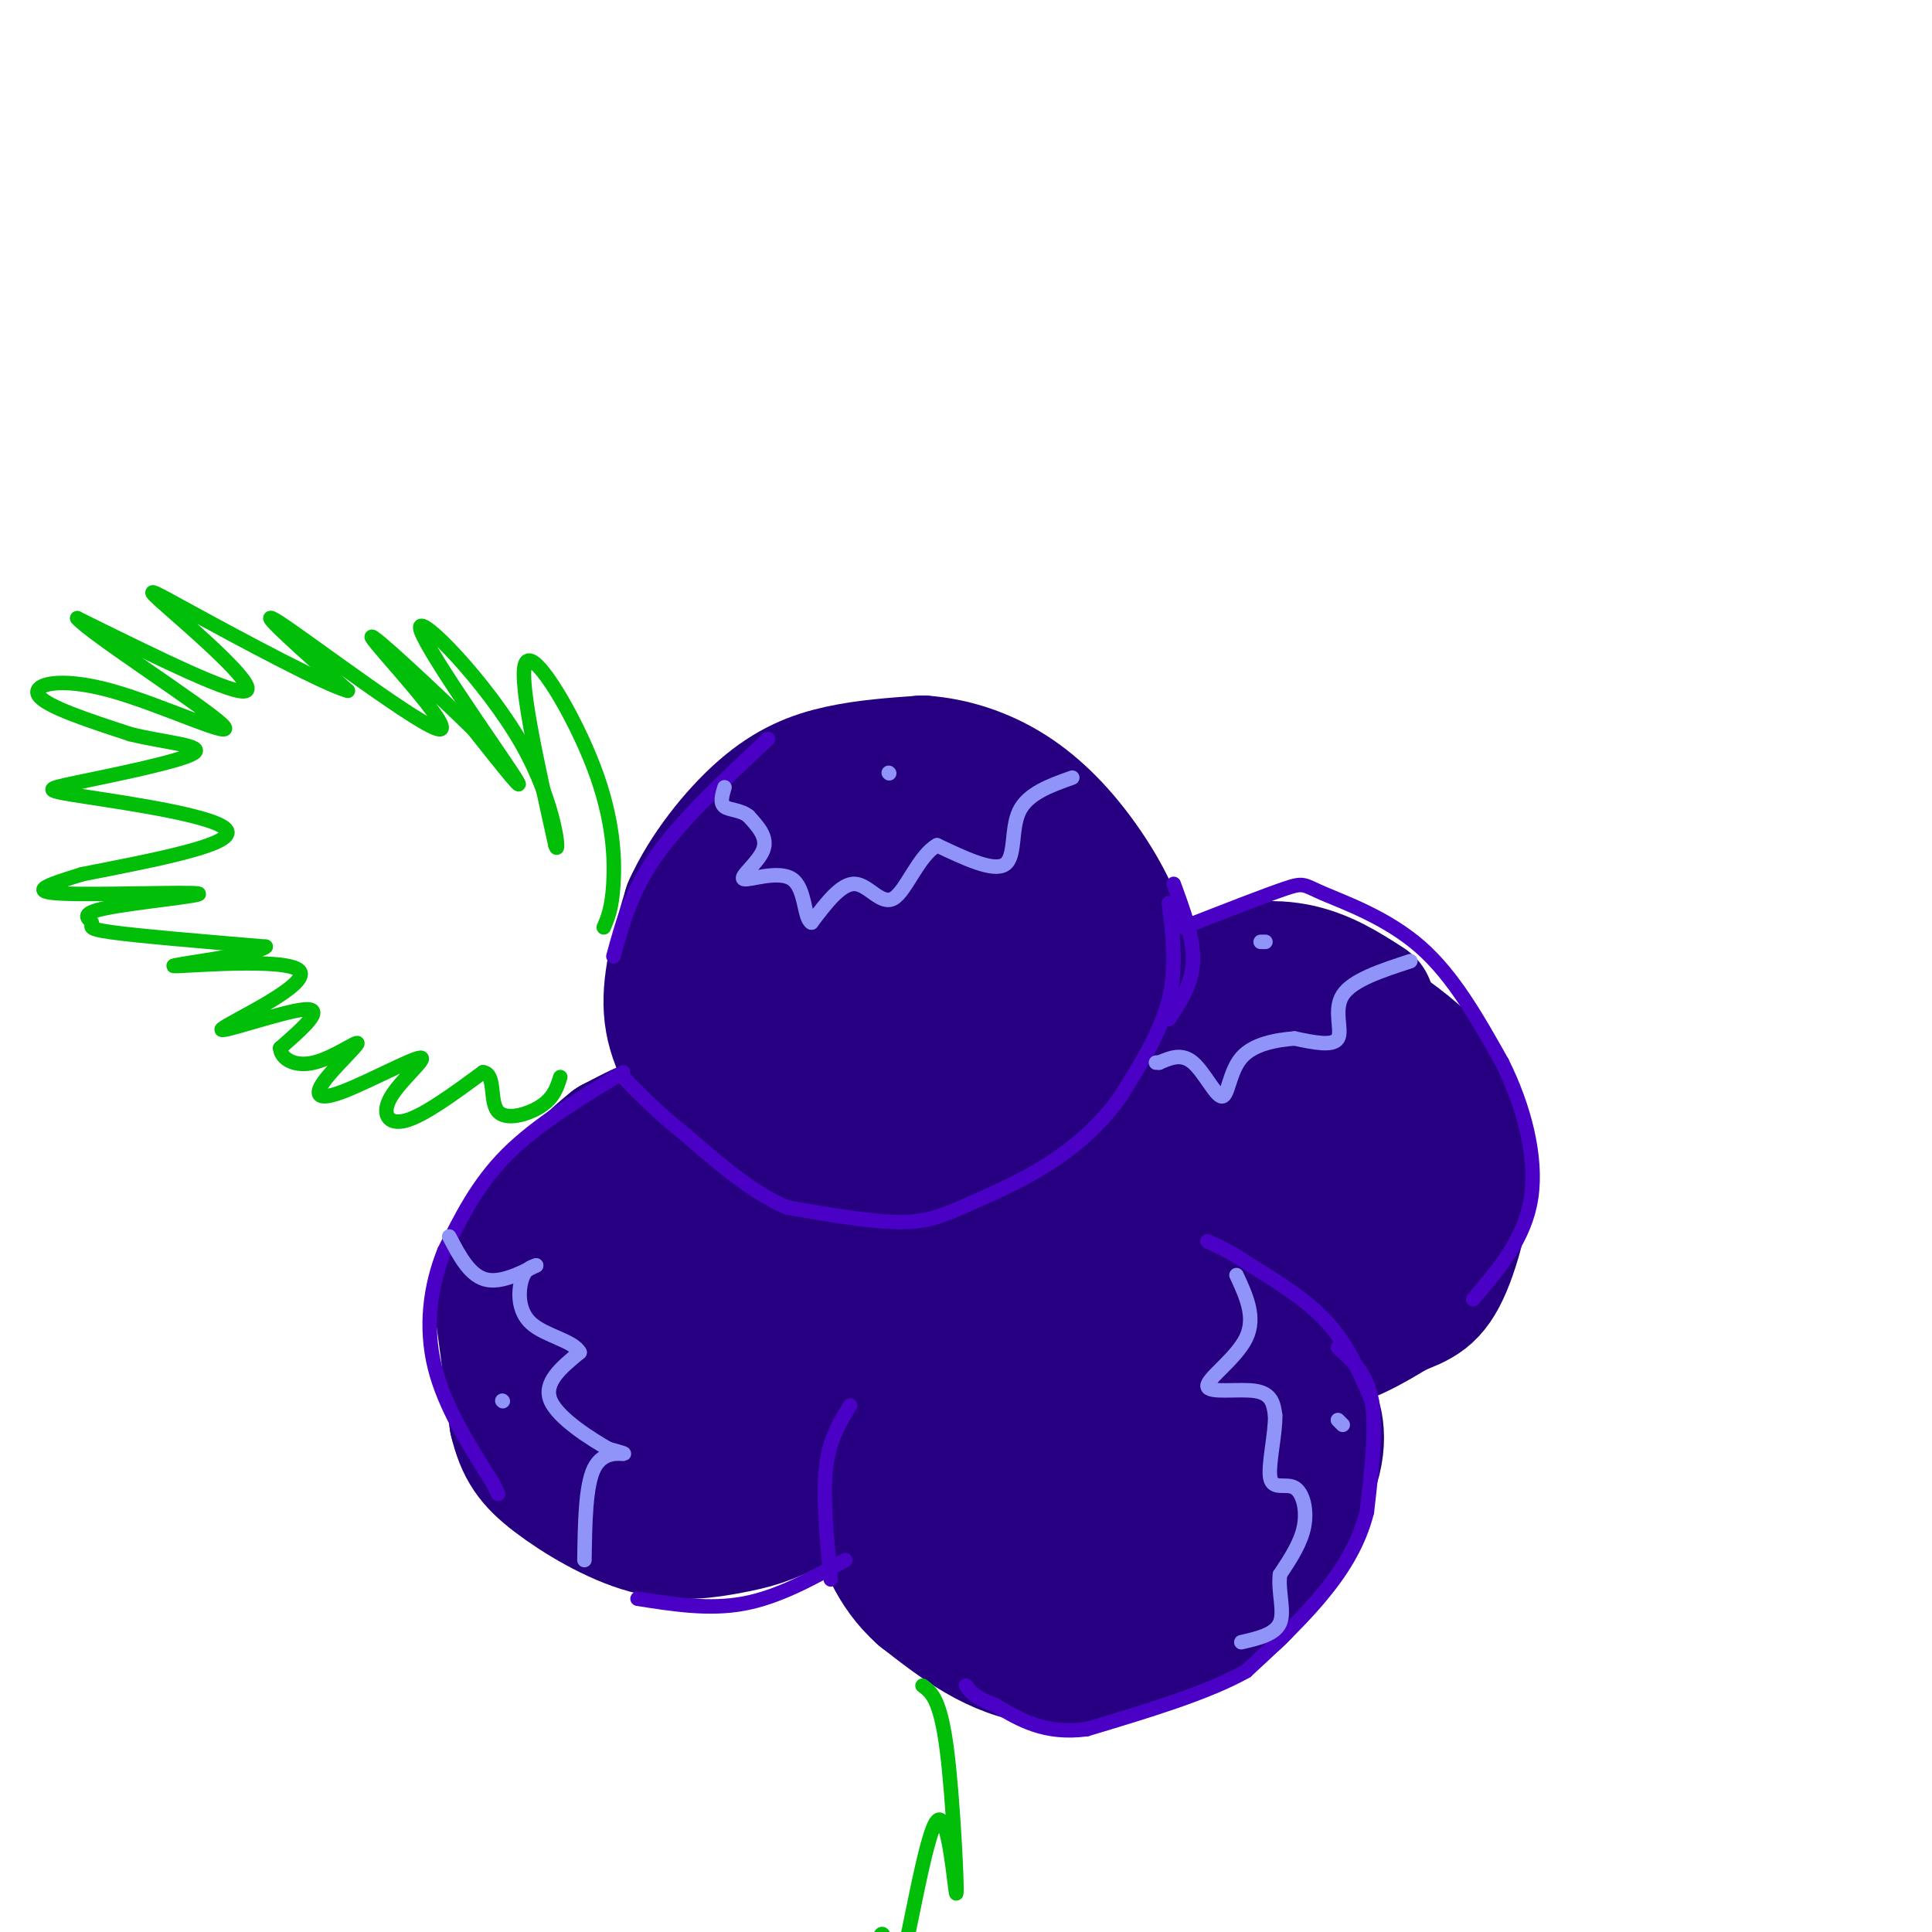 <svg viewBox='0 0 400 400' version='1.1' xmlns='http://www.w3.org/2000/svg' xmlns:xlink='http://www.w3.org/1999/xlink'><g fill='none' stroke='#270081' stroke-width='28' stroke-linecap='round' stroke-linejoin='round'><path d='M165,238c-6.833,-3.417 -13.667,-6.833 -20,-7c-6.333,-0.167 -12.167,2.917 -18,6'/><path d='M127,237c-7.095,5.464 -15.833,16.125 -20,22c-4.167,5.875 -3.762,6.964 -3,12c0.762,5.036 1.881,14.018 3,23'/><path d='M107,294c1.359,5.678 3.256,8.372 8,12c4.744,3.628 12.333,8.189 19,10c6.667,1.811 12.410,0.872 17,0c4.590,-0.872 8.026,-1.678 14,-5c5.974,-3.322 14.487,-9.161 23,-15'/><path d='M188,296c5.019,-4.825 6.067,-9.386 6,-16c-0.067,-6.614 -1.249,-15.281 -4,-22c-2.751,-6.719 -7.072,-11.491 -12,-15c-4.928,-3.509 -10.464,-5.754 -16,-8'/><path d='M162,235c-4.777,-1.552 -8.720,-1.433 -12,-1c-3.280,0.433 -5.897,1.181 -11,5c-5.103,3.819 -12.692,10.708 -17,17c-4.308,6.292 -5.337,11.987 -5,17c0.337,5.013 2.039,9.344 4,12c1.961,2.656 4.182,3.638 7,3c2.818,-0.638 6.234,-2.897 10,-8c3.766,-5.103 7.883,-13.052 12,-21'/><path d='M150,259c2.013,-5.302 1.045,-8.056 0,-10c-1.045,-1.944 -2.168,-3.078 -6,1c-3.832,4.078 -10.373,13.369 -13,19c-2.627,5.631 -1.340,7.603 0,9c1.340,1.397 2.732,2.220 8,0c5.268,-2.220 14.412,-7.484 19,-11c4.588,-3.516 4.619,-5.283 3,-8c-1.619,-2.717 -4.887,-6.385 -9,-5c-4.113,1.385 -9.071,7.822 -12,13c-2.929,5.178 -3.828,9.097 -4,13c-0.172,3.903 0.385,7.792 4,8c3.615,0.208 10.289,-3.264 15,-7c4.711,-3.736 7.461,-7.737 8,-11c0.539,-3.263 -1.132,-5.790 -4,-6c-2.868,-0.210 -6.934,1.895 -11,4'/><path d='M148,268c-3.422,3.255 -6.478,9.393 -7,14c-0.522,4.607 1.491,7.684 1,11c-0.491,3.316 -3.486,6.870 4,3c7.486,-3.870 25.455,-15.165 30,-21c4.545,-5.835 -4.332,-6.209 -12,-5c-7.668,1.209 -14.125,4.002 -17,6c-2.875,1.998 -2.167,3.201 2,5c4.167,1.799 11.793,4.195 16,5c4.207,0.805 4.994,0.020 5,-3c0.006,-3.020 -0.767,-8.275 -2,-12c-1.233,-3.725 -2.924,-5.922 -5,-7c-2.076,-1.078 -4.538,-1.039 -7,-1'/><path d='M156,263c-1.000,0.167 0.000,1.083 1,2'/><path d='M283,208c-4.595,-2.958 -9.190,-5.917 -15,-7c-5.810,-1.083 -12.833,-0.292 -21,4c-8.167,4.292 -17.476,12.083 -22,19c-4.524,6.917 -4.262,12.958 -4,19'/><path d='M221,243c-0.931,5.606 -1.260,10.121 2,16c3.260,5.879 10.108,13.121 19,17c8.892,3.879 19.826,4.394 28,3c8.174,-1.394 13.587,-4.697 19,-8'/><path d='M289,271c4.805,-1.903 7.318,-2.662 10,-9c2.682,-6.338 5.533,-18.256 4,-27c-1.533,-8.744 -7.451,-14.316 -12,-18c-4.549,-3.684 -7.728,-5.481 -11,-6c-3.272,-0.519 -6.636,0.241 -10,1'/><path d='M270,212c-4.392,1.160 -10.373,3.558 -15,7c-4.627,3.442 -7.901,7.926 -10,11c-2.099,3.074 -3.024,4.737 -2,8c1.024,3.263 3.995,8.124 10,11c6.005,2.876 15.043,3.765 20,4c4.957,0.235 5.834,-0.185 5,-5c-0.834,-4.815 -3.377,-14.026 -8,-17c-4.623,-2.974 -11.325,0.291 -15,3c-3.675,2.709 -4.322,4.864 -4,7c0.322,2.136 1.612,4.253 5,5c3.388,0.747 8.874,0.124 13,-1c4.126,-1.124 6.893,-2.750 7,-5c0.107,-2.250 -2.447,-5.125 -5,-8'/><path d='M271,232c-3.751,-1.780 -10.629,-2.231 -14,-2c-3.371,0.231 -3.236,1.143 -3,4c0.236,2.857 0.572,7.658 2,11c1.428,3.342 3.947,5.226 8,6c4.053,0.774 9.640,0.437 14,-1c4.360,-1.437 7.492,-3.975 8,-8c0.508,-4.025 -1.608,-9.535 -4,-13c-2.392,-3.465 -5.061,-4.883 -7,-6c-1.939,-1.117 -3.149,-1.932 -7,-1c-3.851,0.932 -10.342,3.611 -15,7c-4.658,3.389 -7.482,7.488 -7,13c0.482,5.512 4.272,12.437 7,16c2.728,3.563 4.396,3.762 7,4c2.604,0.238 6.143,0.513 10,-1c3.857,-1.513 8.031,-4.814 9,-10c0.969,-5.186 -1.266,-12.256 -3,-16c-1.734,-3.744 -2.967,-4.162 -6,-5c-3.033,-0.838 -7.867,-2.097 -12,-1c-4.133,1.097 -7.567,4.548 -11,8'/><path d='M247,237c-2.330,2.550 -2.656,4.926 -2,8c0.656,3.074 2.293,6.845 4,9c1.707,2.155 3.482,2.693 6,3c2.518,0.307 5.778,0.381 9,-4c3.222,-4.381 6.406,-13.218 5,-18c-1.406,-4.782 -7.402,-5.509 -12,-5c-4.598,0.509 -7.799,2.255 -11,4'/><path d='M210,179c-1.315,-4.113 -2.631,-8.226 -7,-11c-4.369,-2.774 -11.792,-4.208 -19,-4c-7.208,0.208 -14.202,2.060 -19,6c-4.798,3.940 -7.399,9.970 -10,16'/><path d='M155,186c-2.485,4.475 -3.697,7.663 -1,14c2.697,6.337 9.303,15.821 15,21c5.697,5.179 10.485,6.051 16,6c5.515,-0.051 11.758,-1.026 18,-2'/><path d='M203,225c6.791,-2.293 14.769,-7.027 20,-12c5.231,-4.973 7.716,-10.185 6,-18c-1.716,-7.815 -7.633,-18.233 -13,-24c-5.367,-5.767 -10.183,-6.884 -15,-8'/><path d='M201,163c-7.120,-1.629 -17.422,-1.702 -25,1c-7.578,2.702 -12.434,8.179 -15,12c-2.566,3.821 -2.842,5.985 -3,11c-0.158,5.015 -0.197,12.880 1,19c1.197,6.120 3.630,10.494 6,15c2.370,4.506 4.677,9.145 9,12c4.323,2.855 10.661,3.928 17,5'/><path d='M191,238c5.410,0.850 10.435,0.474 16,-1c5.565,-1.474 11.671,-4.046 16,-9c4.329,-4.954 6.882,-12.290 8,-17c1.118,-4.710 0.802,-6.792 -1,-12c-1.802,-5.208 -5.091,-13.540 -12,-18c-6.909,-4.460 -17.437,-5.047 -24,-5c-6.563,0.047 -9.161,0.728 -11,6c-1.839,5.272 -2.920,15.136 -4,25'/><path d='M179,207c0.606,5.556 4.121,6.946 6,8c1.879,1.054 2.123,1.771 7,2c4.877,0.229 14.389,-0.029 19,-2c4.611,-1.971 4.322,-5.654 2,-10c-2.322,-4.346 -6.678,-9.355 -12,-12c-5.322,-2.645 -11.611,-2.925 -15,0c-3.389,2.925 -3.878,9.055 -2,12c1.878,2.945 6.123,2.705 10,1c3.877,-1.705 7.386,-4.875 9,-9c1.614,-4.125 1.334,-9.204 1,-12c-0.334,-2.796 -0.722,-3.310 -4,-3c-3.278,0.310 -9.446,1.444 -13,3c-3.554,1.556 -4.495,3.534 -6,7c-1.505,3.466 -3.573,8.419 -1,9c2.573,0.581 9.786,-3.209 17,-7'/><path d='M197,194c3.420,-1.448 3.470,-1.569 4,-3c0.530,-1.431 1.540,-4.171 -5,-5c-6.540,-0.829 -20.630,0.252 -26,3c-5.370,2.748 -2.021,7.163 1,11c3.021,3.837 5.713,7.096 9,9c3.287,1.904 7.169,2.452 11,-1c3.831,-3.452 7.611,-10.904 6,-17c-1.611,-6.096 -8.614,-10.836 -14,-11c-5.386,-0.164 -9.156,4.247 -11,7c-1.844,2.753 -1.763,3.849 -1,6c0.763,2.151 2.207,5.358 6,8c3.793,2.642 9.934,4.718 16,5c6.066,0.282 12.056,-1.232 13,-5c0.944,-3.768 -3.159,-9.791 -7,-12c-3.841,-2.209 -7.421,-0.605 -11,1'/><path d='M188,190c-2.000,0.167 -1.500,0.083 -1,0'/><path d='M179,246c-5.214,-0.798 -10.429,-1.595 -16,-5c-5.571,-3.405 -11.500,-9.417 -16,-15c-4.500,-5.583 -7.571,-10.738 -8,-17c-0.429,-6.262 1.786,-13.631 4,-21'/><path d='M143,188c3.262,-7.321 9.417,-15.125 15,-20c5.583,-4.875 10.595,-6.821 16,-8c5.405,-1.179 11.202,-1.589 17,-2'/><path d='M191,158c5.947,0.396 12.316,2.384 18,6c5.684,3.616 10.684,8.858 15,15c4.316,6.142 7.947,13.183 9,20c1.053,6.817 -0.474,13.408 -2,20'/><path d='M197,260c8.226,-2.036 16.452,-4.071 25,-3c8.548,1.071 17.417,5.250 24,9c6.583,3.750 10.881,7.071 13,13c2.119,5.929 2.060,14.464 2,23'/><path d='M261,302c0.097,5.371 -0.659,7.298 -1,10c-0.341,2.702 -0.267,6.178 -7,10c-6.733,3.822 -20.274,7.991 -31,10c-10.726,2.009 -18.636,1.860 -25,-3c-6.364,-4.860 -11.182,-14.430 -16,-24'/><path d='M181,305c-2.788,-6.177 -1.759,-9.621 -1,-13c0.759,-3.379 1.246,-6.694 4,-11c2.754,-4.306 7.774,-9.605 11,-12c3.226,-2.395 4.659,-1.887 7,-2c2.341,-0.113 5.589,-0.848 10,0c4.411,0.848 9.986,3.280 14,7c4.014,3.720 6.468,8.727 8,13c1.532,4.273 2.143,7.810 0,12c-2.143,4.190 -7.041,9.031 -11,12c-3.959,2.969 -6.979,4.064 -10,4c-3.021,-0.064 -6.044,-1.286 -10,-4c-3.956,-2.714 -8.845,-6.918 -10,-11c-1.155,-4.082 1.422,-8.041 4,-12'/><path d='M197,288c2.797,-3.851 7.791,-7.479 12,-9c4.209,-1.521 7.634,-0.934 10,0c2.366,0.934 3.672,2.215 5,4c1.328,1.785 2.678,4.074 3,7c0.322,2.926 -0.383,6.489 -3,10c-2.617,3.511 -7.147,6.970 -12,7c-4.853,0.030 -10.029,-3.368 -12,-6c-1.971,-2.632 -0.736,-4.498 3,-8c3.736,-3.502 9.974,-8.641 15,-9c5.026,-0.359 8.838,4.061 11,7c2.162,2.939 2.672,4.398 2,7c-0.672,2.602 -2.525,6.347 -4,9c-1.475,2.653 -2.572,4.214 -6,6c-3.428,1.786 -9.187,3.798 -13,2c-3.813,-1.798 -5.680,-7.407 -4,-12c1.680,-4.593 6.909,-8.169 11,-10c4.091,-1.831 7.046,-1.915 10,-2'/><path d='M225,291c3.750,1.623 8.125,6.680 10,10c1.875,3.320 1.251,4.904 -1,8c-2.251,3.096 -6.130,7.705 -10,9c-3.870,1.295 -7.732,-0.723 -10,-2c-2.268,-1.277 -2.942,-1.814 -3,-5c-0.058,-3.186 0.500,-9.020 3,-13c2.500,-3.980 6.944,-6.105 11,-7c4.056,-0.895 7.726,-0.559 10,0c2.274,0.559 3.153,1.341 5,4c1.847,2.659 4.660,7.196 3,12c-1.660,4.804 -7.795,9.876 -12,13c-4.205,3.124 -6.481,4.300 -10,4c-3.519,-0.300 -8.280,-2.075 -11,-6c-2.720,-3.925 -3.399,-10.001 -4,-15c-0.601,-4.999 -1.123,-8.923 2,-15c3.123,-6.077 9.892,-14.308 15,-17c5.108,-2.692 8.554,0.154 12,3'/><path d='M235,274c3.560,2.160 6.462,6.060 9,11c2.538,4.940 4.714,10.920 2,14c-2.714,3.080 -10.317,3.259 -17,4c-6.683,0.741 -12.444,2.044 -16,-4c-3.556,-6.044 -4.905,-19.436 -5,-25c-0.095,-5.564 1.063,-3.301 4,-4c2.937,-0.699 7.652,-4.358 13,-1c5.348,3.358 11.331,13.735 14,20c2.669,6.265 2.026,8.417 2,11c-0.026,2.583 0.564,5.595 -3,6c-3.564,0.405 -11.282,-1.798 -19,-4'/><path d='M267,290c0.778,-0.800 1.556,-1.600 3,0c1.444,1.600 3.556,5.600 2,12c-1.556,6.400 -6.778,15.200 -12,24'/><path d='M260,326c-3.821,5.690 -7.375,7.917 -15,11c-7.625,3.083 -19.321,7.024 -29,6c-9.679,-1.024 -17.339,-7.012 -25,-13'/><path d='M191,330c-5.833,-5.167 -7.917,-11.583 -10,-18'/></g>
<g fill='none' stroke='#4B00C5' stroke-width='3' stroke-linecap='round' stroke-linejoin='round'><path d='M277,279c3.000,2.667 6.000,5.333 7,11c1.000,5.667 0.000,14.333 -1,23'/><path d='M283,313c-1.711,6.911 -5.489,12.689 -10,18c-4.511,5.311 -9.756,10.156 -15,15'/><path d='M258,346c-8.000,4.500 -20.500,8.250 -33,12'/><path d='M225,358c-8.667,1.167 -13.833,-1.917 -19,-5'/><path d='M206,353c-4.167,-1.500 -5.083,-2.750 -6,-4'/><path d='M284,290c-2.417,-5.667 -4.833,-11.333 -9,-16c-4.167,-4.667 -10.083,-8.333 -16,-12'/><path d='M259,262c-4.167,-2.833 -6.583,-3.917 -9,-5'/><path d='M172,327c-0.833,-8.500 -1.667,-17.000 -1,-23c0.667,-6.000 2.833,-9.500 5,-13'/><path d='M242,211c2.417,-3.667 4.833,-7.333 5,-12c0.167,-4.667 -1.917,-10.333 -4,-16'/><path d='M242,187c0.833,6.667 1.667,13.333 0,20c-1.667,6.667 -5.833,13.333 -10,20'/><path d='M232,227c-4.089,5.822 -9.311,10.378 -15,14c-5.689,3.622 -11.844,6.311 -18,9'/><path d='M199,250c-4.933,2.200 -8.267,3.200 -14,3c-5.733,-0.200 -13.867,-1.600 -22,-3'/><path d='M163,250c-7.167,-3.000 -14.083,-9.000 -21,-15'/><path d='M142,235c-5.667,-4.500 -9.333,-8.250 -13,-12'/><path d='M159,153c-8.833,8.250 -17.667,16.500 -23,24c-5.333,7.500 -7.167,14.250 -9,21'/><path d='M129,222c-8.917,5.417 -17.833,10.833 -24,17c-6.167,6.167 -9.583,13.083 -13,20'/><path d='M92,259c-3.000,7.378 -4.000,15.822 -2,24c2.000,8.178 7.000,16.089 12,24'/><path d='M102,307c2.000,4.000 1.000,2.000 0,0'/><path d='M175,323c-6.917,3.833 -13.833,7.667 -21,9c-7.167,1.333 -14.583,0.167 -22,-1'/><path d='M245,192c8.464,-3.310 16.929,-6.619 21,-8c4.071,-1.381 3.750,-0.833 8,1c4.250,1.833 13.071,4.952 20,11c6.929,6.048 11.964,15.024 17,24'/><path d='M311,220c4.511,9.022 7.289,19.578 6,28c-1.289,8.422 -6.644,14.711 -12,21'/></g>
<g fill='none' stroke='#9094F9' stroke-width='3' stroke-linecap='round' stroke-linejoin='round'><path d='M222,161c-4.622,1.644 -9.244,3.289 -11,7c-1.756,3.711 -0.644,9.489 -3,11c-2.356,1.511 -8.178,-1.244 -14,-4'/><path d='M194,175c-3.833,2.143 -6.417,9.500 -9,11c-2.583,1.500 -5.167,-2.857 -8,-3c-2.833,-0.143 -5.917,3.929 -9,8'/><path d='M168,191c-1.619,-0.874 -1.166,-7.059 -4,-9c-2.834,-1.941 -8.955,0.362 -10,0c-1.045,-0.362 2.987,-3.389 4,-6c1.013,-2.611 -0.994,-4.805 -3,-7'/><path d='M155,169c-1.578,-1.356 -4.022,-1.244 -5,-2c-0.978,-0.756 -0.489,-2.378 0,-4'/><path d='M121,323c0.111,-7.711 0.222,-15.422 2,-19c1.778,-3.578 5.222,-3.022 6,-3c0.778,0.022 -1.111,-0.489 -3,-1'/><path d='M126,300c-3.400,-1.933 -10.400,-6.267 -12,-10c-1.600,-3.733 2.200,-6.867 6,-10'/><path d='M120,280c-1.179,-2.405 -7.125,-3.417 -10,-6c-2.875,-2.583 -2.679,-6.738 -2,-9c0.679,-2.262 1.839,-2.631 3,-3'/><path d='M111,262c-1.400,0.600 -6.400,3.600 -10,3c-3.600,-0.600 -5.800,-4.800 -8,-9'/><path d='M256,264c2.024,4.363 4.048,8.726 2,13c-2.048,4.274 -8.167,8.458 -8,10c0.167,1.542 6.619,0.440 10,1c3.381,0.560 3.690,2.780 4,5'/><path d='M264,293c0.137,3.692 -1.520,10.423 -1,13c0.520,2.577 3.217,1.002 5,2c1.783,0.998 2.652,4.571 2,8c-0.652,3.429 -2.826,6.715 -5,10'/><path d='M265,326c-0.422,3.600 1.022,7.600 0,10c-1.022,2.400 -4.511,3.200 -8,4'/><path d='M292,199c-6.000,1.956 -12.000,3.911 -14,7c-2.000,3.089 0.000,7.311 -1,9c-1.000,1.689 -5.000,0.844 -9,0'/><path d='M268,215c-3.715,0.309 -8.501,1.083 -11,4c-2.499,2.917 -2.711,7.978 -4,8c-1.289,0.022 -3.654,-4.994 -6,-7c-2.346,-2.006 -4.673,-1.003 -7,0'/><path d='M240,220c-1.167,0.000 -0.583,0.000 0,0'/><path d='M184,160c0.000,0.000 0.100,0.100 0.1,0.1'/><path d='M104,290c0.000,0.000 0.100,0.100 0.1,0.1'/><path d='M278,295c0.000,0.000 -1.000,-1.000 -1,-1'/><path d='M261,195c0.000,0.000 1.000,0.000 1,0'/></g>
<g fill='none' stroke='#01BE09' stroke-width='3' stroke-linecap='round' stroke-linejoin='round'><path d='M125,192c0.845,-1.970 1.690,-3.940 2,-9c0.310,-5.060 0.083,-13.208 -4,-24c-4.083,-10.792 -12.024,-24.226 -14,-22c-1.976,2.226 2.012,20.113 6,38'/><path d='M115,175c0.944,3.085 0.305,-8.204 -7,-21c-7.305,-12.796 -21.274,-27.099 -21,-24c0.274,3.099 14.793,23.600 19,30c4.207,6.400 -1.896,-1.300 -8,-9'/><path d='M98,151c-7.413,-7.242 -21.946,-20.848 -21,-19c0.946,1.848 17.370,19.152 14,19c-3.370,-0.152 -26.534,-17.758 -33,-22c-6.466,-4.242 3.767,4.879 14,14'/><path d='M72,143c-4.411,-1.078 -22.440,-10.774 -32,-16c-9.560,-5.226 -10.651,-5.984 -5,-1c5.651,4.984 18.043,15.710 16,17c-2.043,1.290 -18.522,-6.855 -35,-15'/><path d='M16,128c2.474,3.077 26.158,18.268 30,22c3.842,3.732 -12.158,-3.995 -23,-7c-10.842,-3.005 -16.526,-1.287 -15,1c1.526,2.287 10.263,5.144 19,8'/><path d='M27,152c7.223,1.806 15.781,2.321 13,4c-2.781,1.679 -16.900,4.522 -24,6c-7.100,1.478 -7.181,1.590 2,3c9.181,1.410 27.623,4.117 29,7c1.377,2.883 -14.312,5.941 -30,9'/><path d='M17,181c-7.545,2.336 -11.407,3.675 -4,4c7.407,0.325 26.084,-0.363 28,0c1.916,0.363 -12.930,1.778 -19,3c-6.070,1.222 -3.365,2.252 -3,3c0.365,0.748 -1.610,1.214 4,2c5.610,0.786 18.805,1.893 32,3'/><path d='M55,196c-1.268,1.528 -20.436,3.849 -19,4c1.436,0.151 23.478,-1.867 26,1c2.522,2.867 -14.475,10.618 -16,12c-1.525,1.382 12.421,-3.605 17,-4c4.579,-0.395 -0.211,3.803 -5,8'/><path d='M58,217c0.155,2.271 3.043,3.949 7,3c3.957,-0.949 8.984,-4.525 9,-4c0.016,0.525 -4.980,5.150 -7,8c-2.020,2.850 -1.063,3.924 4,2c5.063,-1.924 14.233,-6.846 16,-7c1.767,-0.154 -3.871,4.458 -6,8c-2.129,3.542 -0.751,6.012 3,5c3.751,-1.012 9.876,-5.506 16,-10'/><path d='M100,222c2.667,0.250 1.333,5.875 3,8c1.667,2.125 6.333,0.750 9,-1c2.667,-1.750 3.333,-3.875 4,-6'/><path d='M191,349c1.825,1.361 3.650,2.721 5,13c1.350,10.279 2.224,29.475 2,30c-0.224,0.525 -1.544,-17.622 -4,-15c-2.456,2.622 -6.046,26.014 -8,32c-1.954,5.986 -2.273,-5.432 -3,-8c-0.727,-2.568 -1.864,3.716 -3,10'/><path d='M180,411c-0.667,1.833 -0.833,1.417 -1,1'/></g>
</svg>